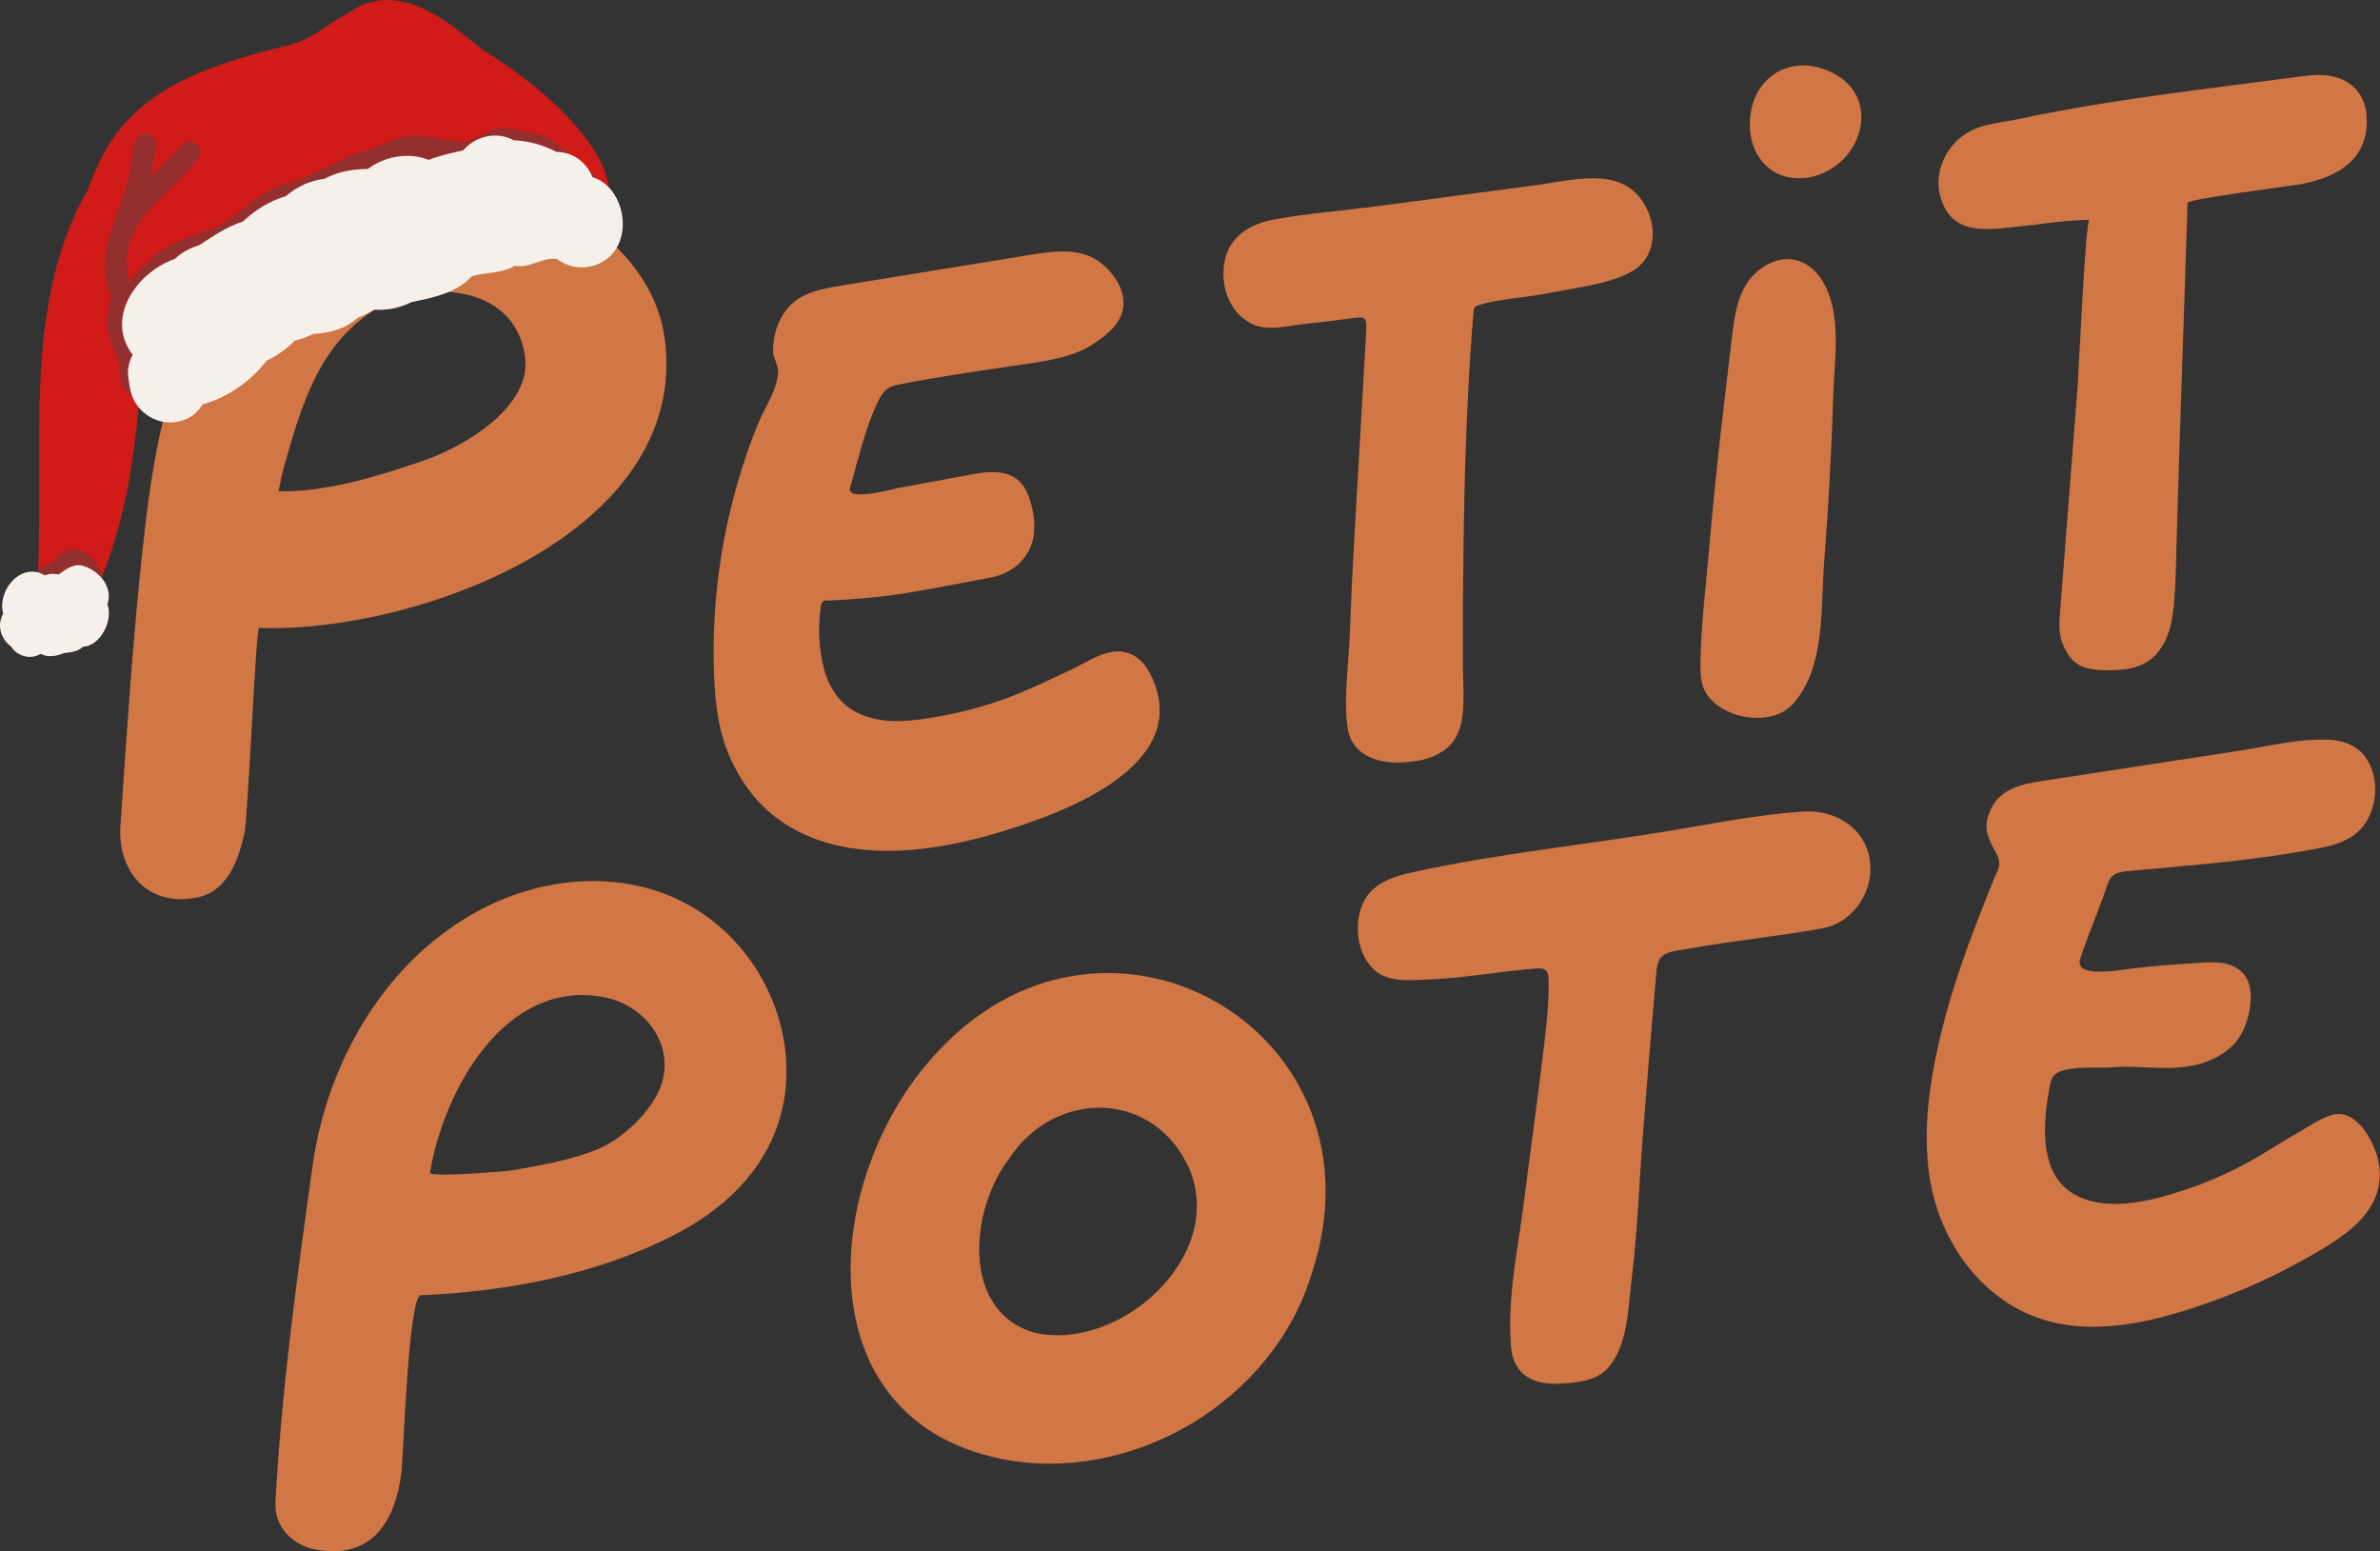 <svg viewBox="0 0 389.69 253.97" xmlns="http://www.w3.org/2000/svg" data-name="Calque 2" id="Calque_2">
  <rect x="0" y="0" width="389.69" height="253.97" fill="#333333" stroke="none"/>
  <defs>
    <style>
      .cls-1 {
        fill: #d11b19;
      }

      .cls-2 {
        fill: #942f2f;
      }

      .cls-3 {
        fill: #f6f0ea;
      }

      .cls-4 {
        fill: #d17645;
      }
    </style>
  </defs>
  <g data-name="bonnet 1" id="bonnet_1">
    <g>
      <g id="Logo">
        <path d="M183.71,106.68c-2.79-.37-5.96,1.86-8.43,3.01-2.98,1.39-5.94,2.82-8.99,4.05-4.94,1.99-10.16,3.27-15.43,4.01-3.72.52-7.92.55-11.24-1.48-2.64-1.62-4.16-4.36-4.84-7.32-.72-3.13-.85-6.43-.38-9.61.04-.24.08-.49.2-.7.29-.48.85-.31,1.33-.33.6-.03,1.2-.06,1.81-.1,1.2-.07,2.39-.16,3.59-.26,2.37-.2,4.73-.47,7.08-.86,4.61-.75,9.2-1.68,13.79-2.54,3.68-.69,6.64-3.28,7.09-7.17.24-2.09-.17-4.22-.89-6.2-1.54-4.17-5.23-4.26-9.08-3.55-4.01.74-8.01,1.48-12.02,2.22-.9.17-8.83,2.37-8.12-.02,1.36-4.61,2.38-9.42,4.44-13.79.4-.85.83-1.73,1.58-2.3.7-.53,1.59-.71,2.44-.88,5.91-1.16,11.74-1.99,17.7-2.88,4.02-.6,9.83-1.19,13.33-3.45,2.2-1.42,4.54-3.13,5.14-5.67.41-1.71-.08-3.55-1.04-5.03-3.91-6.01-9.48-4.86-15.65-3.85-9.71,1.58-19.42,3.16-29.13,4.73-2.38.39-4.81.79-6.9,1.98-3.18,1.81-4.73,5.81-4.48,9.35.79,2.47,1.12,2.34.45,4.79-.6,2.19-2.07,4.4-2.93,6.52-1.79,4.42-3.26,8.96-4.4,13.59-2.22,9.02-3.18,18.36-2.81,27.65.17,4.11.6,8.26,2.07,12.1,1.66,4.36,4.34,8.3,8.07,11.14,9.86,7.5,23.85,6.06,35.03,2.88,10.05-2.86,31.99-10.26,27.09-24.41-.76-2.19-2.01-4.43-4.16-5.27-.42-.17-.86-.27-1.3-.33Z" class="cls-4"></path>
        <path d="M262.23,29.25c-3.5-.32-7.45.63-10.8,1.07-8.63,1.14-17.26,2.28-25.88,3.43-5.55.73-11.24,1.17-16.74,2.14-3.84.68-7.32,2.56-8.24,6.63-.9,3.96.59,8.67,4.43,10.51,2.66,1.27,5.73.3,8.48.02,2.28-.23,4.55-.52,6.82-.81,3.39-.44,3.56-.76,3.36,2.6-.65,11.39-1.31,22.77-1.96,34.16-.28,4.87-.51,9.74-.68,14.61-.18,4.92-1.01,10.43-.41,15.31.55,4.51,4.59,6.05,8.66,5.91,4.65-.16,9.03-1.54,10.03-6.68.61-3.17.2-6.45.23-9.65.03-3.27-.02-6.53,0-9.8.06-7.27.15-14.54.35-21.8.25-8.61.66-17.22,1.39-25.81.02-.27.05-.55.21-.76.18-.23.48-.33.76-.42,3.6-1.06,7.49-1.15,11.17-1.9,4.32-.88,9.81-1.39,13.71-3.53,3.75-2.05,4.29-6.68,2.53-10.3-1.66-3.41-4.37-4.66-7.43-4.94Z" class="cls-4"></path>
        <path d="M379.46,12.28c-.9.01-1.8.12-2.76.24-2.57.33-5.15.67-7.72,1-12.82,1.66-25.74,3.24-38.4,5.96-3.47.74-6.84.72-9.72,3.16-2.65,2.25-4.09,5.98-3.21,9.34,1.79,6.82,7.8,5.62,13.15,5.08,3.83-.39,7.46-1.04,11.31-1.07-.63.03-1.78,25.29-1.93,27.27-.66,8.51-1.32,17.02-1.99,25.53-.33,4.21-.64,8.42-.98,12.63-.2,2.46.54,5.06,2.33,6.82,1.63,1.6,5,1.57,7.16,1.45,1.74-.09,3.51-.45,4.97-1.4,2.57-1.67,3.73-4.85,4.11-7.89.45-3.55.48-7.21.58-10.76.52-18.83,1.24-37.64,1.82-56.42.02-.68,16.94-2.73,18.95-3.15,5.76-1.19,10.5-3.96,10.4-10.5-.05-3.39-1.78-6-5.08-6.93-1.03-.29-2.01-.38-2.99-.37Z" class="cls-4"></path>
        <g>
          <path d="M278.85,112.42c-.39-1.14-.44-2.41-.43-3.63.04-5.84.8-11.79,1.3-17.61.56-6.46,1.2-12.92,1.91-19.37.6-5.41,1.28-10.8,1.9-16.2.45-3.92.98-8.42,4.19-11.15,4.15-3.52,8.87-2.32,11.21,2.48,2.58,5.28,1.4,12.29,1.23,17.94-.27,9.06-.77,18.12-1.48,27.15-.61,7.65.26,17.12-5.07,23.19-3.46,3.85-11.44,2.59-14.2-1.63-.24-.37-.42-.76-.56-1.17Z" class="cls-4"></path>
          <path d="M286.6,21.82c.29,2.49,1.62,4.9,3.75,6.22,2.02,1.25,4.59,1.43,6.87.77,7.75-2.24,10.87-12.78,2.9-16.85-7.42-3.79-14.48,1.49-13.52,9.86Z" class="cls-4"></path>
        </g>
        <path d="M24.08,145.57c-3.04-2.08-4.66-5.95-4.36-10.39,1.01-14.93,1.98-29.83,3.57-44.71,1.46-13.68,3.46-27.48,10.25-39.68,8.73-15.69,23.51-24.37,41.73-22.36,14.09,1.55,31.64,11.61,33.6,27.22,3.99,31.68-40.66,48.02-66.45,47.16-.53-.02-1.8,30.93-2.41,33.67-.96,4.31-2.76,9.41-7.62,10.43-3.36.7-6.18.12-8.31-1.34ZM46.71,75.63c-.45,1.58-.78,3.19-1.11,4.8,7.93.17,16.46-2.51,23.85-5.06,5.92-2.05,15.14-7.35,16.45-14.21.28-1.49.11-3.05-.28-4.51-2.84-10.57-17.15-10.75-24.9-5.53-8.53,5.74-11.33,15.21-14,24.51Z" class="cls-4"></path>
        <path d="M163.96,238.84c-33.13-6.73-29.2-47.37-9.97-67.14,27.98-29.37,73.9-2.35,60.74,36.94-6.34,20.77-29.31,34.37-50.56,30.25l-.22-.04ZM169.24,218.14c13.87,3.38,31.63-12.36,25.47-26.85-5.81-12.93-22.05-13.04-29.54-1.52-6.29,8.24-7.84,24.6,3.89,28.32l.19.06Z" class="cls-4"></path>
        <path d="M306.07,140.32c-1.03-5.14-5.92-7.79-10.87-7.46-7.2.48-14.58,1.95-21.71,3.14-13.79,2.29-27.67,3.67-41.42,6.63-2.43.52-4.94,1.11-6.89,2.64-2.69,2.11-3.32,6.1-2.56,9.26.39,1.63,1.19,3.2,2.46,4.31,2.39,2.07,5.86,1.63,8.76,1.52,5.87-.22,11.75-1.33,17.61-1.8.57-.05,1.22-.07,1.65.32.4.37.45.97.46,1.51.09,3.8-.36,7.59-.81,11.35-.98,8.25-2.15,16.47-3.19,24.71s-2.81,15.93-2.15,24.04c.38,4.7,3.81,6.36,8.28,6.02,2.82-.21,5.89-.44,7.8-2.79,3.06-3.76,3.08-9.47,3.65-14.11,1-8.13,1.26-16.33,1.91-24.49.68-8.58,1.38-17.16,2.13-25.73.08-.86.17-1.76.65-2.47.86-1.27,3.35-1.35,4.71-1.6,2.42-.45,4.85-.82,7.29-1.17,4.86-.69,9.75-1.29,14.58-2.18,5.28-.98,8.72-6.48,7.65-11.65Z" class="cls-4"></path>
        <path d="M383.42,182.4c-.16-.02-.31-.03-.48-.03-2,0-4.77,1.98-6.46,2.94-1.96,1.1-3.86,2.3-5.78,3.47-3.9,2.36-7.94,4.3-12.25,5.78-5.45,1.87-12.73,3.92-18.23,1.28-6.63-3.18-5.71-12.14-4.59-18.07.12-.66.29-1.35.78-1.81,1.71-1.6,7.22-1.03,9.39-1.22,4.96-.43,9.66.83,14.55-.61,2.64-.78,5.16-2.32,6.55-4.69,1.49-2.56,2.62-7.8.31-10.17-2.2-2.25-5.64-1.72-8.44-1.55-3.38.2-6.75.5-10.12.9-1.4.17-9.13,1.62-8.05-1.66.36-1.1.75-2.19,1.16-3.27.83-2.24,1.72-4.46,2.56-6.71,1.1-2.97.81-4.08,4.27-4.39,10.57-.95,21.19-1.76,31.62-3.83,3.83-.76,6.85-2.26,8.16-6.22.98-2.96.65-6.53-1.38-8.99-1.27-1.54-3.31-2.29-5.31-2.42-4.92-.33-10.38,1.07-15.23,1.81-5.48.84-10.97,1.68-16.45,2.52-5,.77-10,1.53-15,2.3-4.04.62-8,1.26-9.45,5.77-.8,2.48.18,4.02,1.27,6.09,1.06,2.01.3,2.65-.51,4.68-.96,2.41-1.92,4.82-2.85,7.25-1.9,5-3.64,10.05-5.02,15.22-2.61,9.84-4.47,21.06-1.32,30.95,2.69,8.44,9.05,15.83,17.68,18.4,9.59,2.86,20.44-.42,29.48-3.84,4.91-1.86,9.65-4.16,14.2-6.77,5.8-3.31,12.39-7.54,10.97-15.25-.5-2.74-2.79-7.42-6.07-7.84Z" class="cls-4"></path>
        <path d="M126.98,165.13c-1.51-4.26-3.93-8.2-7.06-11.45-11.4-11.85-29.2-11.83-42.81-3.89-1.74,1.02-3.42,2.15-5.02,3.38-11.71,9.01-18.89,23.25-20.91,37.68-2.56,18.33-5.07,36.51-6.08,55.01-.23,4.15,2.82,7.22,6.85,7.88,8.99,1.47,12.74-4.66,13.77-12.58.36-2.8,1.12-29.02,3.2-29.11,14.11-.61,28.53-3.31,41.23-9.74,8.08-4.09,14.97-10.39,17.56-19.31,1.71-5.88,1.3-12.16-.73-17.87ZM107.95,178.44c-1.73,4.01-6.4,8.3-10.46,9.86-4.4,1.69-9.08,2.51-13.73,3.32-.94.16-13.48,1.16-13.36.38,2.22-13.47,12.36-31.99,28.66-28.71,6.89,1.39,11.84,8.29,8.89,15.16Z" class="cls-4"></path>
      </g>
      <g>
        <path d="M78.67,7.94c-6.18-5.33-14.23-11.31-21.86-5.65-3.08,1.51-5.66,4.1-9.07,4.99-11.81,2.93-24.73,6.43-30.87,18.04-.99,1.98-1.87,4.01-2.65,6.07-.91,1.52-1.7,3.11-2.37,4.72-3.97,9.39-5.07,19.36-5.35,29.43-.07.63-.09,1.25-.04,1.84-.13,6.76.05,13.56-.08,20.23-.08,2.33.03,4.69-.25,7.01-.51,2.39-.49,5.55,2.32,6.38.58.12,1.09.15,1.53.11,1.88.19,3.94-.53,4.8-2.28,1.25-2.59,2.32-5.26,3.25-7.98,3.92-11.57,4.82-23.86,5.48-36.04.96,1.36,2.43,2.35,4.21,2.62,2.26.35,4.55-.63,5.98-2.34.18-.2.35-.41.49-.63.01-.02.03-.04.04-.06,1.25-1.95,1.37-4.75,1.45-7.51.13-1.16.26-2.32.41-3.47,5.01,2.1,9.41-2.43,13.83-4.22,23.08-11.6,44.49,8.2,49.73-5.74,1.53-8.39-10.43-19.15-20.99-25.53Z" class="cls-1"></path>
        <g>
          <path d="M21.66,53.72s0,0-.01,0c0,0,0,0-.02,0,0,0,.02,0,.03,0Z" class="cls-2"></path>
          <path d="M97.57,29.09c-1.38-1.7-3.07-3.09-4.87-4.33-1.59-1.14-3.1-2.6-5.07-2.97-1.55-.05-3.03-.6-4.57-.74-2.45-.41-4.3,1.3-6.41,2.12-3.69.1-7.42-1.62-11.07-.67-1.69.53-3.25,1.36-4.93,1.92-5.08,1.36-9.34,4.62-14.49,5.87-4.08,1.4-6.98,4.81-10.66,6.87-3.72,1.56-7.86,2.29-10.81,5.31-1.26,1.09-2.43,2.29-3.56,3.53-2.04-8.75,4.51-12.23,11.24-19.95.64-.74.46-1.93-.28-2.52-.78-.63-1.88-.45-2.52.28-1.52,1.81-3.17,3.5-4.89,5.16.42-2.13.7-4.05.88-4.96.15-.96-.54-1.9-1.5-2.04-2.99-.21-2.12,4.57-2.91,6.52-.33,1.49-.83,3.18-1.39,4.84-.24.84-.83,1.65-.91,2.52,0,.08.03.16.04.24-1.8,3.72-2.26,8.03-.91,12.12.07.17.14.36.21.56-.41.95-.54,2.18-.58,3.04-.38,2.37.71,4.48,1.54,6.62.66,1.72.09,3.54,1.22,5.17.54.63,1.06,1.27,1.75,1.75,2.46,1.13,3.74-1.98,1.58-3.39-.88-.67-.48-1.9-.7-2.85-.23-1.91-1.4-3.59-1.76-5.43.13.03.27.04.41.04.92.03,1.78-.73,1.8-1.76-.36-.69-.66-1.34-.94-1.97.27-.2.5-.48.61-.87,1.43-1.63,2.99-3.13,4.63-4.55,2.52-2.3,6.2-2.71,9.24-4.15,2.78-1.36,4.99-3.61,7.55-5.31,4.3-2.38,9.26-3.28,13.47-6,3-1.05,5.98-2.15,8.95-3.25,2.45-.25,4.86.62,7.31.74,2.83.67,4.91-.54,7.28-1.86,1.84-.44,3.68.6,5.53.6,2.26,1.08,4.18,2.83,6.16,4.36.62.6,1.21,1.24,1.77,1.9,1.65,1.68,4.15-.77,2.58-2.49Z" class="cls-2"></path>
        </g>
        <path d="M97.01,29c-.53-1.32-1.46-2.49-2.66-3.22-1.02-.62-2.12-.9-3.2-.91-2.21-1.12-4.63-1.83-7.03-1.9-1.36-.74-2.96-.98-4.61-.59-1.52.36-2.75,1.18-3.68,2.24-1.91.42-3.84.84-5.63,1.56-3.24-1.32-7.21-.6-9.96,1.47-2.47.05-4.91.41-7.11,1.63-2.26.23-4.54,1.29-6.34,2.84-2.6.75-5.04,2.27-7,4.14-2.58.83-4.92,2.4-7.17,3.88-1.5.44-2.89,1.21-4.01,2.26-6.2,2.13-11.49,9.67-6.88,15.69-.63,1.13-.92,2.45-.71,3.79.12.76.21,1.55.4,2.28.88,3.49,4.58,5.7,8,4.8,1.82-.41,2.94-1.47,3.78-2.79,4.16-1.03,8.3-4.19,10.43-7.11,1.7-.8,3.29-1.9,4.59-3.27,1.07-.25,2.12-.66,3.07-1.12,0,0,.02-.01.03-.01,2.67-.12,5.29-.85,7.23-2.62.93-.37,1.82-.83,2.69-1.34,2.11.13,4.18-.25,6.08-1.22,3.57-.77,7.29-1.42,9.96-4.27,2.3-.66,4.85-.42,7.02-1.69,2.47.47,4.6-1.53,6.96-1.1,2.52,1.99,6.38,1.75,8.66-.51,3.8-3.7,2.04-11.4-2.91-12.91Z" class="cls-3"></path>
        <path d="M6,94.68c-.35-1.37.86-2.23,2.08-2.37.65-.38,1.11-1.02,1.68-1.49,2.47-2.25,5.8.07,6.78,2.69.41.88-.13,1.98-.99,2.33-1.97.75-2.2-1.49-3.42-2.33-1.1,1.07-2.24,2.22-3.84,2.42-.89.35-2.06-.29-2.29-1.26Z" class="cls-2"></path>
        <path d="M1.8,105.82c-.83-.58-1.43-1.47-1.68-2.46-.26-1.02-.08-2.04.4-2.88-1.04-3.8,2.91-8.58,6.8-6.29,0,0,.01,0,.02,0,.73-.28,1.51-.31,2.23-.13,1.24-.84,2.61-1.99,4.23-1.35,2.56.83,4.74,3.48,3.79,6.26.99,2.5-1.13,6.84-4.01,6.9-.84.86-2.01.92-3.1,1.05-1.19.49-2.62.79-3.81.12-1.63,1.01-3.87.43-4.87-1.22Z" class="cls-3"></path>
      </g>
    </g>
  </g>
</svg>